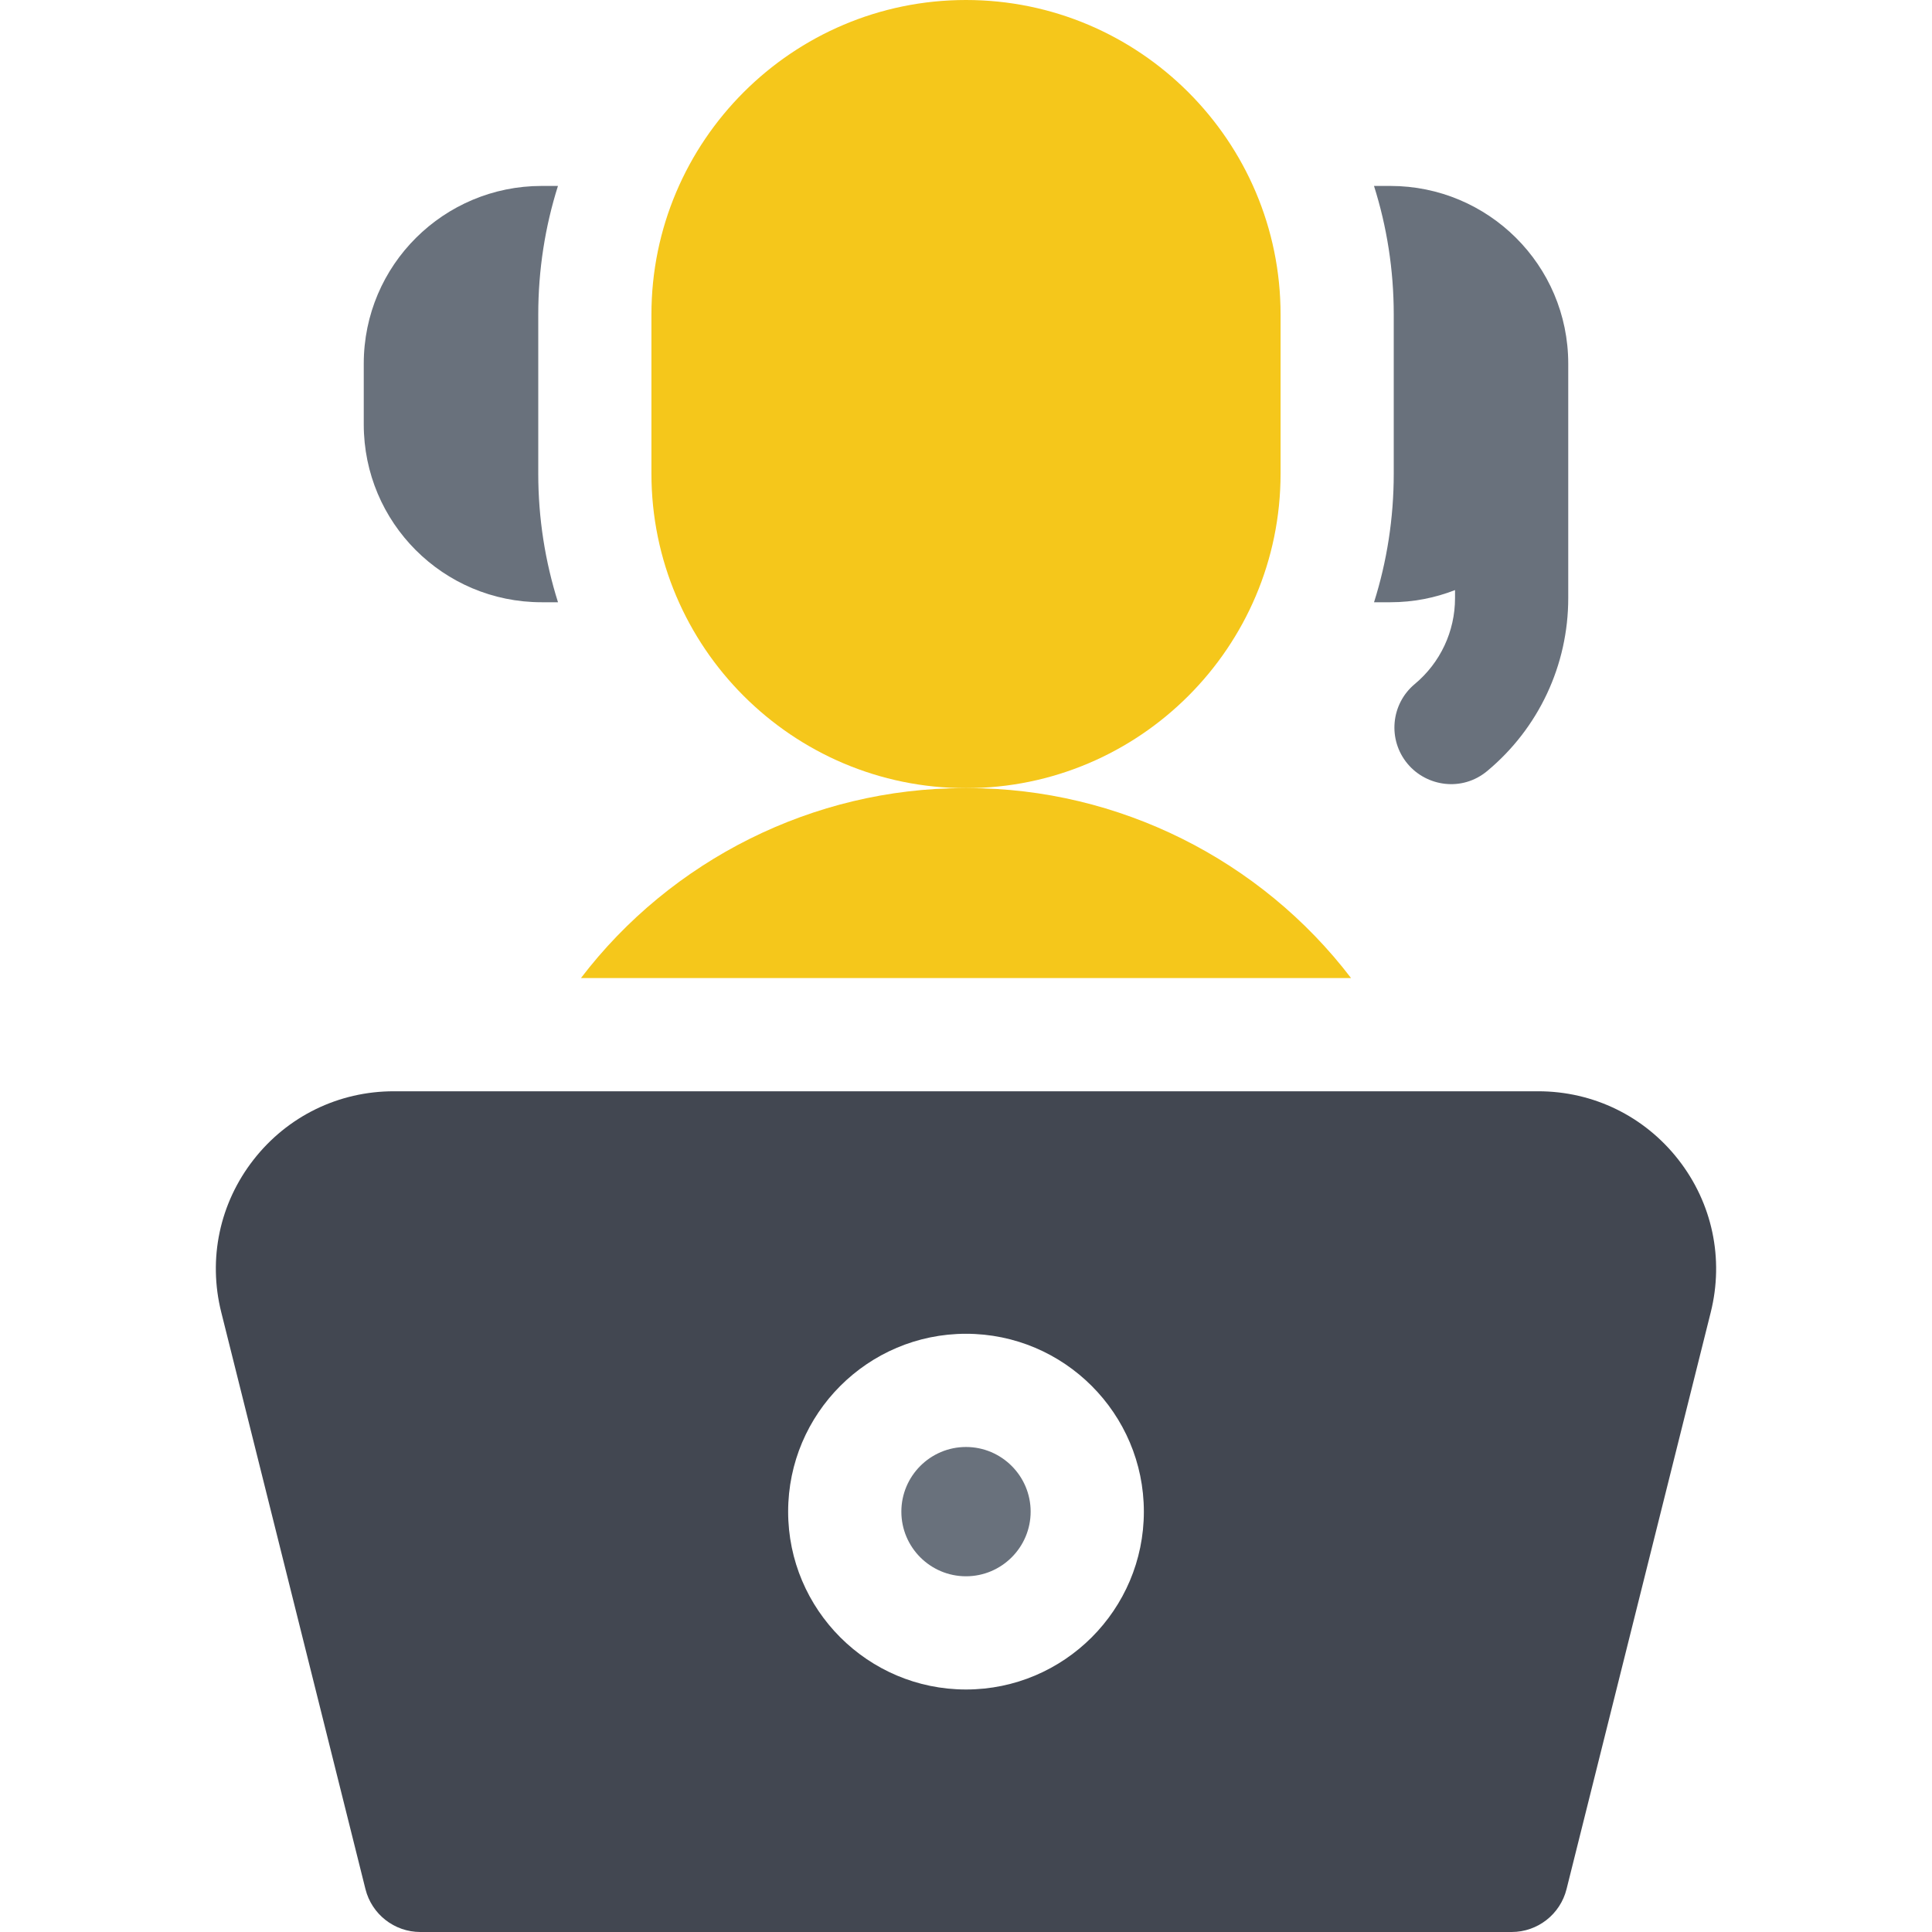 <svg width="50" height="50" viewBox="0 0 50 50" fill="none" xmlns="http://www.w3.org/2000/svg">
<path d="M36.07 12.258C36.07 13.417 35.892 14.535 35.56 15.586H35.983C36.573 15.586 37.138 15.474 37.656 15.271V15.479C37.656 16.34 37.276 17.151 36.614 17.703C35.993 18.221 35.909 19.145 36.427 19.766C36.916 20.354 37.835 20.499 38.49 19.953C39.822 18.843 40.586 17.212 40.586 15.479V9.414C40.586 6.852 38.507 4.812 35.983 4.812H35.559C35.891 5.862 36.07 6.98 36.07 8.14V12.258Z" fill="#69717C"/>
<path d="M14.017 15.586H14.441C14.109 14.535 13.93 13.417 13.93 12.258V8.14C13.93 6.98 14.108 5.862 14.44 4.812H14.017C11.493 4.812 9.414 6.852 9.414 9.414V10.983C9.414 13.529 11.474 15.586 14.017 15.586Z" fill="#69717C"/>
<path d="M33.141 12.258V8.139C33.141 3.651 29.489 0 24.999 0C20.511 0 16.859 3.651 16.859 8.139V12.258C16.859 16.746 20.511 20.397 25.001 20.397C29.489 20.397 33.141 16.746 33.141 12.258Z" fill="#F5C71B"/>
<path d="M25.058 20.397H25.001H24.942C21.052 20.397 17.37 22.252 15.035 25.312H34.965C32.63 22.252 28.948 20.397 25.058 20.397Z" fill="#F5C71B"/>
<path d="M43.437 30.013C42.559 28.888 41.236 28.242 39.809 28.242H10.191C8.763 28.242 7.441 28.888 6.563 30.012C5.684 31.137 5.379 32.576 5.726 33.961C7.104 39.476 9.458 48.89 9.458 48.89C9.621 49.542 10.207 50 10.879 50H39.121C39.793 50 40.379 49.542 40.542 48.89C40.542 48.89 42.896 39.476 44.274 33.962C44.62 32.576 44.315 31.137 43.437 30.013ZM25 43.724C22.462 43.724 20.397 41.659 20.397 39.121C20.397 36.583 22.462 34.518 25 34.518C27.538 34.518 29.603 36.583 29.603 39.121C29.603 41.659 27.538 43.724 25 43.724Z" fill="#424751"/>
<path d="M25 37.448C24.077 37.448 23.327 38.199 23.327 39.121C23.327 40.044 24.077 40.794 25 40.794C25.922 40.794 26.673 40.044 26.673 39.121C26.673 38.199 25.922 37.448 25 37.448Z" fill="#69717C"/>
</svg>
